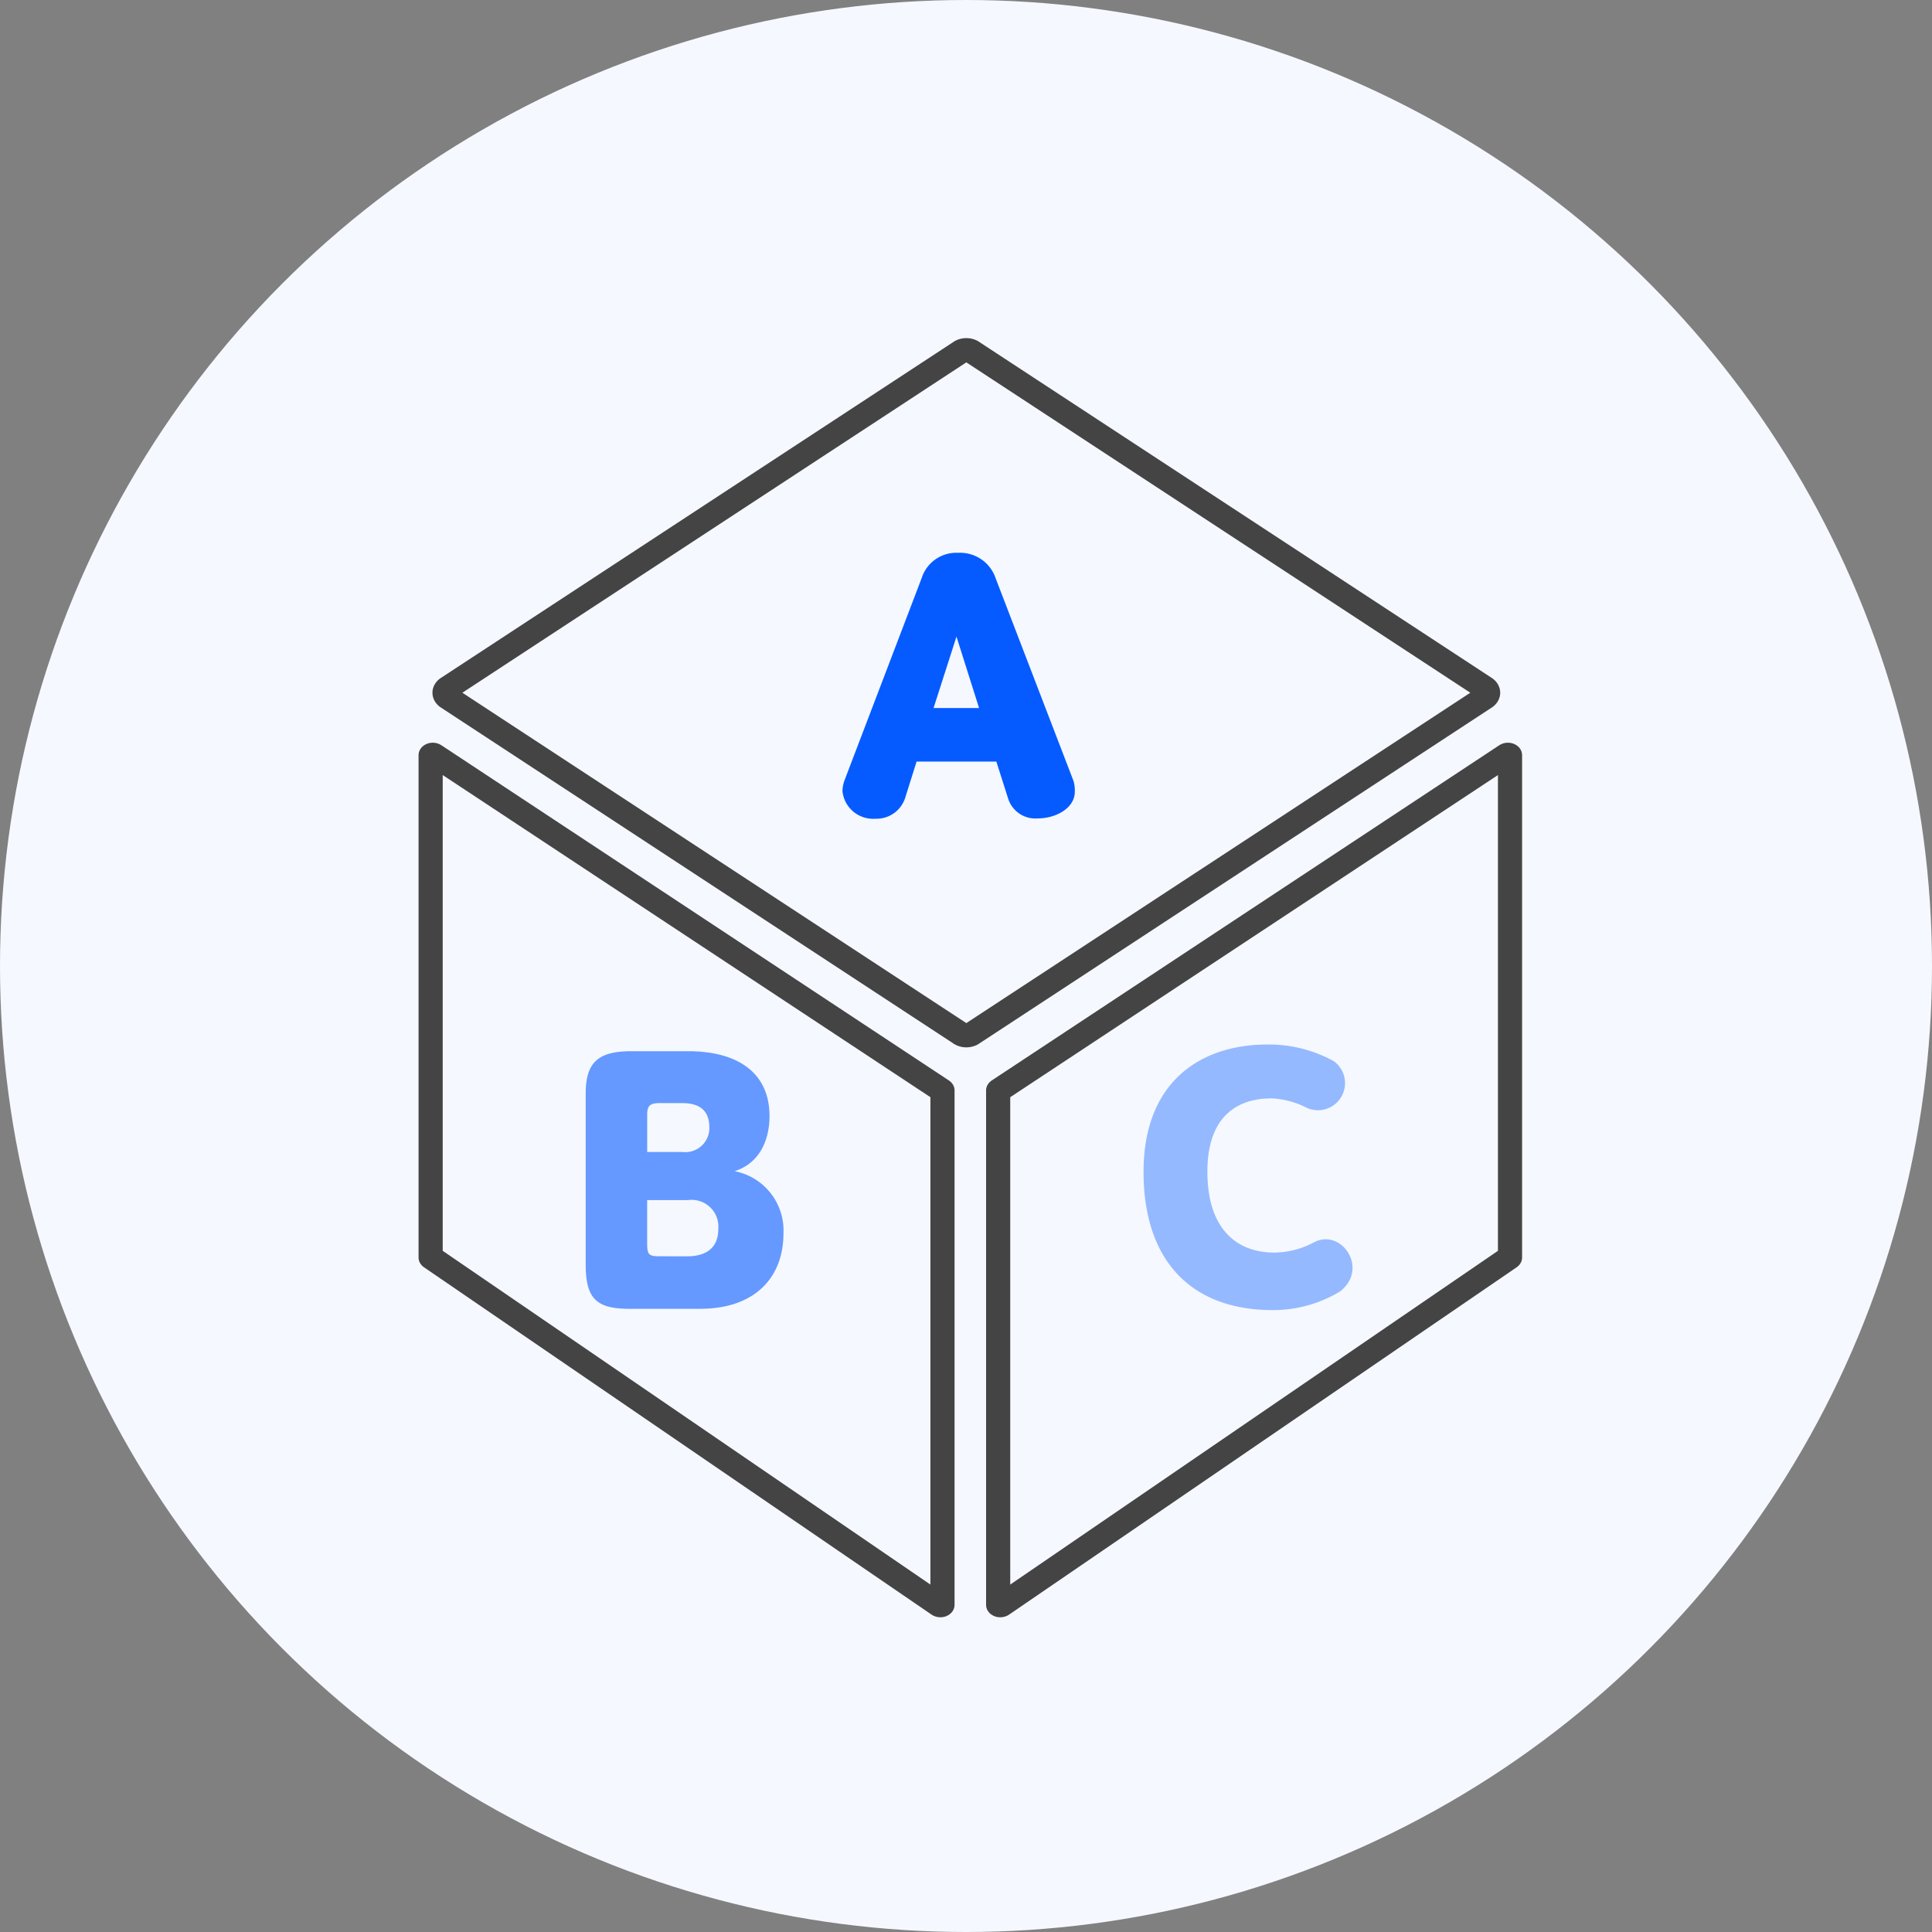<svg xmlns="http://www.w3.org/2000/svg" width="160" height="160" viewBox="0 0 160 160"><rect x="0" y="0" width="160" height="160" fill="#808080" stroke="none"/><defs><style>.a{fill:#f5f8ff;}.b{fill:none;stroke-miterlimit:10;}.c,.d,.e{fill:#055bff;}.d{opacity:0.6;}.e{opacity:0.4;}.f,.g{stroke:none;}.g{fill:#444;}</style></defs><g transform="translate(-880 -5904)"><circle class="a" cx="80" cy="80" r="80" transform="translate(880 5904)"/><g class="b" transform="translate(-155.917 5173.855)"><path class="f" d="M1159.546,786.346,1117.1,758.518a1.963,1.963,0,0,0-2.3,0l-42.451,27.828a1.419,1.419,0,0,0,0,2.336l42.451,27.828a1.966,1.966,0,0,0,2.3,0l42.449-27.828a1.419,1.419,0,0,0,0-2.336Z"/><path class="g" d="M 1115.945 760.154 L 1115.944 760.155 L 1115.889 760.191 L 1074.208 787.514 L 1115.889 814.837 L 1115.942 814.872 L 1115.945 814.874 L 1115.95 814.87 L 1116 814.837 L 1157.68 787.514 L 1116 760.191 L 1115.948 760.156 L 1115.945 760.154 M 1115.944 758.145 C 1116.354 758.145 1116.765 758.269 1117.097 758.518 L 1159.546 786.346 C 1159.933 786.639 1160.159 787.065 1160.159 787.514 C 1160.159 787.963 1159.933 788.389 1159.546 788.682 L 1117.097 816.51 C 1116.764 816.758 1116.355 816.883 1115.944 816.883 C 1115.535 816.883 1115.124 816.758 1114.793 816.51 L 1072.342 788.682 C 1071.953 788.389 1071.729 787.963 1071.729 787.514 C 1071.729 787.065 1071.953 786.639 1072.342 786.346 L 1114.793 758.518 C 1115.124 758.269 1115.534 758.145 1115.944 758.145 Z"/></g><g class="b" transform="translate(-155.917 5175.855)"><path class="f" d="M1118.042,817.629l42.038-27.766a1.317,1.317,0,0,1,1.234-.1,1.023,1.023,0,0,1,.656.92v41.609a.99.99,0,0,1-.462.817l-42.038,28.767a1.279,1.279,0,0,1-.715.211,1.335,1.335,0,0,1-.52-.1,1.025,1.025,0,0,1-.655-.922v-42.61A.987.987,0,0,1,1118.042,817.629Z"/><path class="g" d="M 1159.97 792.333 L 1119.58 819.01 L 1119.58 859.372 L 1159.97 831.733 L 1159.97 792.333 M 1160.793 789.652 C 1160.971 789.652 1161.149 789.687 1161.314 789.758 C 1161.716 789.932 1161.97 790.287 1161.97 790.678 L 1161.97 832.287 C 1161.97 832.607 1161.8 832.908 1161.508 833.104 L 1119.47 861.871 C 1119.261 862.012 1119.009 862.082 1118.755 862.082 C 1118.578 862.082 1118.4 862.047 1118.235 861.977 C 1117.834 861.803 1117.58 861.447 1117.58 861.055 L 1117.58 818.445 C 1117.58 818.125 1117.75 817.824 1118.042 817.629 L 1160.08 789.863 C 1160.288 789.723 1160.54 789.652 1160.793 789.652 Z"/></g><g class="b" transform="translate(-202.917 5175.855)"><path class="f" d="M1161.508,817.629l-42.038-27.766a1.317,1.317,0,0,0-1.234-.1,1.023,1.023,0,0,0-.656.92v41.609a.99.99,0,0,0,.462.817l42.038,28.767a1.279,1.279,0,0,0,.715.211,1.335,1.335,0,0,0,.52-.1,1.025,1.025,0,0,0,.655-.922v-42.61A.987.987,0,0,0,1161.508,817.629Z"/><path class="g" d="M 1119.58 792.332 L 1119.58 831.733 L 1159.97 859.372 L 1159.97 819.01 L 1119.58 792.332 M 1118.757 789.652 C 1119.01 789.652 1119.262 789.723 1119.47 789.863 L 1161.508 817.629 C 1161.8 817.824 1161.97 818.125 1161.97 818.445 L 1161.97 861.055 C 1161.97 861.447 1161.716 861.803 1161.315 861.977 C 1161.15 862.047 1160.972 862.082 1160.795 862.082 C 1160.541 862.082 1160.289 862.012 1160.08 861.871 L 1118.042 833.104 C 1117.75 832.908 1117.58 832.607 1117.58 832.287 L 1117.58 790.678 C 1117.58 790.287 1117.834 789.932 1118.236 789.758 C 1118.4 789.687 1118.579 789.652 1118.757 789.652 Z"/></g><path class="c" d="M1112.266,777.965a3,3,0,0,1,3-2.037,3.1,3.1,0,0,1,3.11,2.119l6.442,16.766a2.75,2.75,0,0,1,.109.908c0,1.347-1.568,2.2-3.054,2.2a2.368,2.368,0,0,1-2.478-1.68l-.964-3.027h-6.606l-.936,2.973a2.49,2.49,0,0,1-2.477,1.761,2.553,2.553,0,0,1-2.726-2.283,2.768,2.768,0,0,1,.165-.881Zm.964,10.818H1117l-1.872-5.918Z" transform="translate(-155.917 5173.855)"/><path class="d" d="M1084.422,818.7c0-2.67,1.129-3.5,3.827-3.5h4.625c4.431,0,6.771,2.01,6.771,5.369,0,1.762-.661,3.854-2.891,4.569a5,5,0,0,1,4.047,5.148c0,3.633-2.34,6.248-6.909,6.248h-5.863c-2.726,0-3.607-.853-3.607-3.662Zm5.093,4.846h2.918a1.991,1.991,0,0,0,2.23-2.01c0-1.349-.716-2.037-2.257-2.037h-1.9c-.853,0-.991.33-.991.963Zm3.3,8.643c1.6,0,2.588-.715,2.588-2.258a2.217,2.217,0,0,0-2.505-2.4h-3.386v3.608c0,.935.165,1.045,1.046,1.045Z" transform="translate(-155.917 5175.855)"/><path class="e" d="M1146.368,817.022a2.243,2.243,0,0,1-2.367,3.8,7.048,7.048,0,0,0-2.781-.714c-2.918,0-5.312,1.568-5.312,6.054,0,4.68,2.34,6.717,5.56,6.717a7.073,7.073,0,0,0,3.221-.826c2.285-1.266,4.652,2.148,2.2,4.047a10.691,10.691,0,0,1-5.588,1.541c-6.551,0-10.68-3.908-10.68-11.451,0-7.514,4.79-10.543,10.24-10.543A11.119,11.119,0,0,1,1146.368,817.022Z" transform="translate(-155.917 5174.855)"/></g></svg>